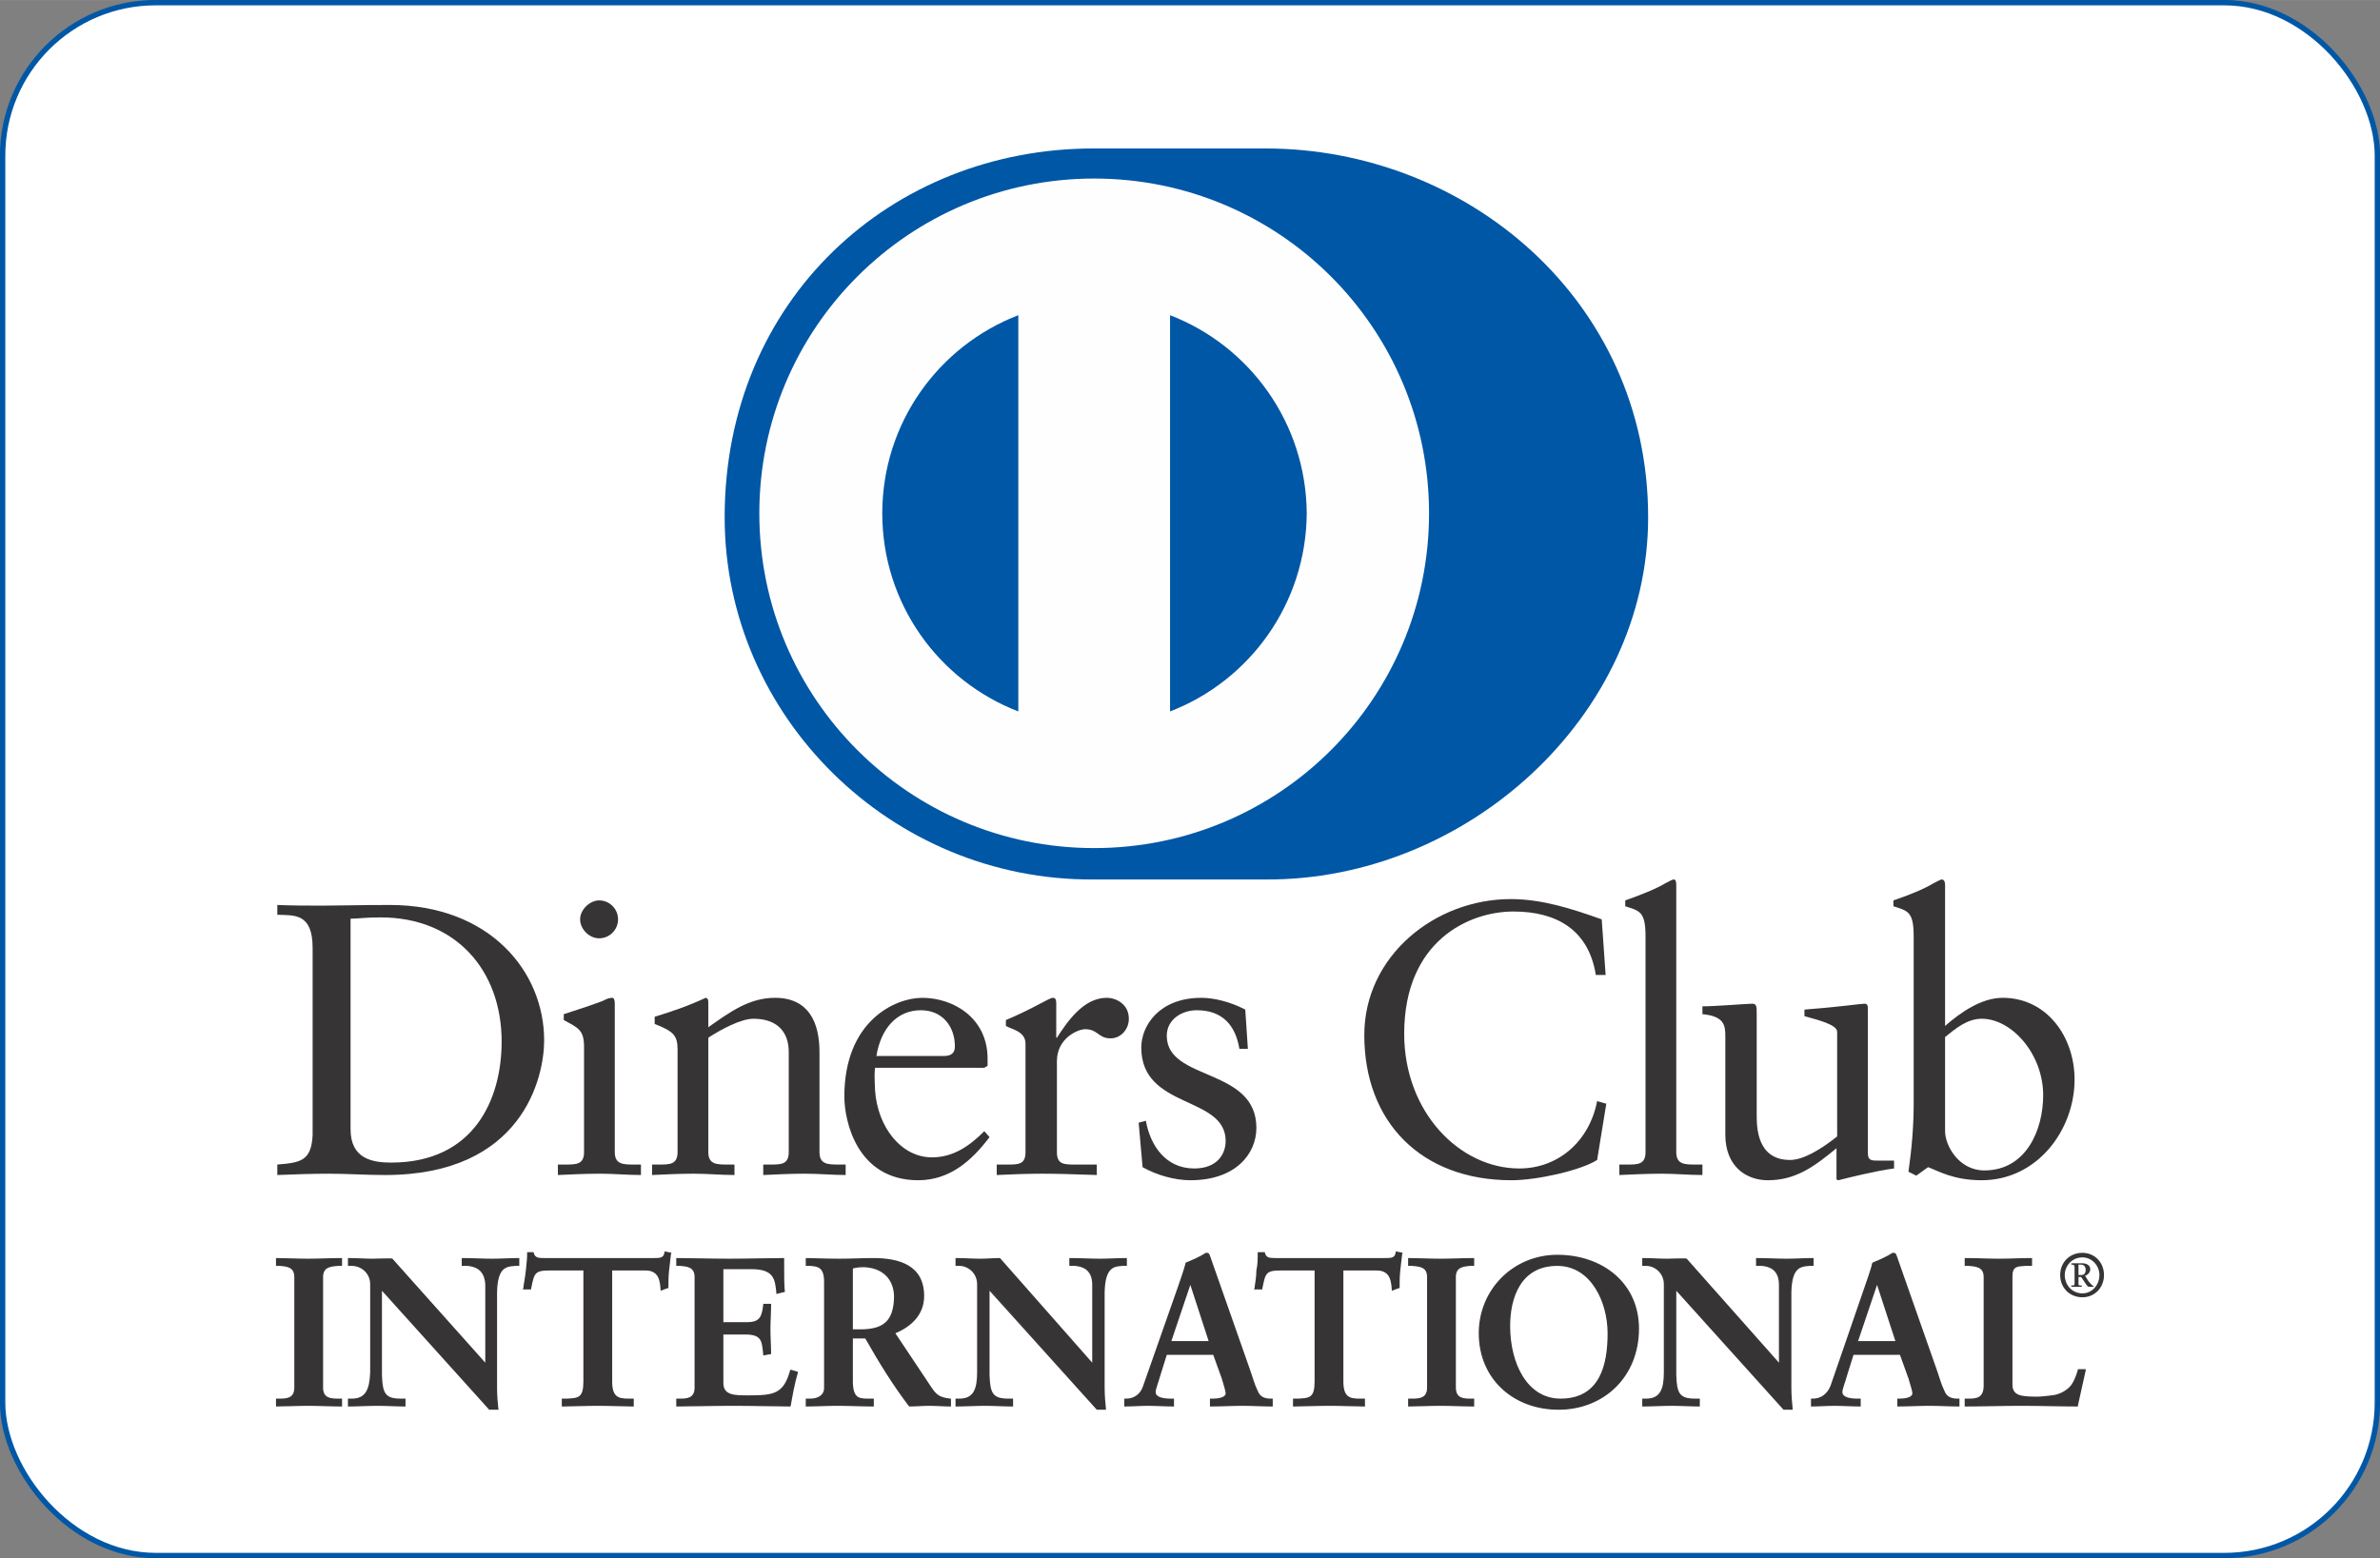 <?xml version="1.0" encoding="UTF-8"?>
<!DOCTYPE svg PUBLIC "-//W3C//DTD SVG 1.1//EN" "http://www.w3.org/Graphics/SVG/1.1/DTD/svg11.dtd">
<!-- Creator: CorelDRAW X7 -->
<svg xmlns="http://www.w3.org/2000/svg" xml:space="preserve" width="33.731mm" height="22.09mm" version="1.1" style="shape-rendering:geometricPrecision; text-rendering:geometricPrecision; image-rendering:optimizeQuality; fill-rule:evenodd; clip-rule:evenodd"
viewBox="0 0 3639 2383"
 xmlns:xlink="http://www.w3.org/1999/xlink">
 <rect x="0" y="0" width="3639" height="2383" fill="#808080" stroke="none"/>
 <defs>
  <style type="text/css">
   <![CDATA[
    .str0 {stroke:#0057A6;stroke-width:8.221}
    .fil2 {fill:#FEFEFE}
    .fil3 {fill:#373435}
    .fil0 {fill:white}
    .fil1 {fill:#0057A6}
   ]]>
  </style>
 </defs>
 <g id="Camada_x0020_1">
  <rect class="fil0 str0" x="4" y="4" width="3631" height="2375" rx="234" ry="234"/>
  <g id="_937055521216">
   <path class="fil1" d="M1935 1345c306,2 585,-249 585,-554 0,-333 -279,-564 -585,-564l-263 0c-309,0 -564,231 -564,564 0,305 255,556 564,554l263 0z"/>
   <path class="fil2" d="M1789 1088l0 -606c122,47 208,165 209,303 -1,138 -87,256 -209,303zm-440 -303c0,-138 86,-256 208,-303l0 606c-122,-47 -208,-165 -208,-303zm324 -512c-283,0 -512,229 -512,512 0,283 229,512 512,512 283,0 512,-229 512,-512 0,-283 -229,-512 -512,-512z"/>
   <path class="fil3" d="M536 1727c0,45 33,51 62,51 127,0 169,-97 169,-185 0,-110 -71,-190 -185,-190 -24,0 -35,2 -46,2l0 322zm-58 -277c0,-54 -28,-50 -54,-51l0 -15c23,1 47,1 70,1 24,0 58,-1 102,-1 153,0 236,102 236,207 0,58 -34,206 -243,206 -30,0 -58,-2 -86,-2 -27,0 -53,1 -79,2l0 -16c35,-3 52,-5 54,-45l0 -286z"/>
   <path class="fil3" d="M916 1435c-15,0 -29,-14 -29,-29 0,-15 15,-29 29,-29 16,0 29,13 29,29 0,16 -13,29 -29,29zm-63 346l11 0c17,0 29,0 29,-19l0 -161c0,-26 -9,-29 -31,-41l0 -9c28,-9 61,-20 63,-22 4,-2 8,-3 11,-3 3,0 4,4 4,9l0 227c0,19 13,19 30,19l10 0 0 16c-21,0 -41,-2 -62,-2 -22,0 -43,1 -65,2l0 -16z"/>
   <path class="fil3" d="M1036 1605c0,-22 -7,-28 -35,-39l0 -11c26,-8 50,-16 78,-29 2,0 4,2 4,6l0 39c34,-24 63,-45 102,-45 51,0 68,37 68,83l0 153c0,19 13,19 30,19l10 0 0 16c-20,0 -41,-2 -62,-2 -21,0 -43,1 -64,2l0 -16 11 0c16,0 28,0 28,-19l0 -153c0,-34 -21,-51 -54,-51 -19,0 -49,16 -69,29l0 175c0,19 13,19 30,19l10 0 0 16c-20,0 -41,-2 -62,-2 -22,0 -43,1 -64,2l0 -16 10 0c17,0 29,0 29,-19l0 -157z"/>
   <path class="fil3" d="M1443 1615c15,0 17,-8 17,-15 0,-30 -19,-55 -52,-55 -36,0 -61,27 -68,70l103 0zm-105 18c-1,6 -1,15 0,35 4,56 40,102 87,102 33,0 58,-18 80,-40l8 9c-27,36 -61,66 -109,66 -94,0 -113,-91 -113,-128 0,-116 78,-151 119,-151 48,0 100,31 100,93 0,4 0,7 0,11l-5 3 -167 0z"/>
   <path class="fil3" d="M1524 1781l16 0c17,0 28,0 28,-19l0 -166c0,-19 -22,-22 -30,-27l0 -9c43,-18 66,-34 72,-34 3,0 5,2 5,8l0 53 1 0c15,-23 40,-61 76,-61 15,0 34,10 34,32 0,16 -12,30 -28,30 -19,0 -19,-14 -39,-14 -10,0 -43,13 -43,49l0 139c0,19 11,19 28,19l33 0 0 16c-32,-1 -57,-2 -83,-2 -24,0 -49,1 -70,2l0 -16z"/>
   <path class="fil3" d="M1752 1714c7,39 31,73 74,73 35,0 48,-22 48,-42 0,-70 -129,-48 -129,-143 0,-33 27,-76 92,-76 19,0 44,6 67,18l4 60 -13 0c-6,-37 -27,-59 -65,-59 -23,0 -46,14 -46,39 0,70 137,48 137,141 0,39 -31,80 -101,80 -24,0 -52,-8 -73,-20l-6 -68 11 -3z"/>
   <path class="fil3" d="M2455 1491l-15 0c-11,-69 -60,-97 -126,-97 -68,0 -167,45 -167,187 0,120 85,206 176,206 59,0 107,-41 119,-103l14 4 -14 86c-25,16 -92,31 -131,31 -138,0 -225,-89 -225,-222 0,-121 108,-208 224,-208 48,0 94,15 139,31l6 85z"/>
   <path class="fil3" d="M2476 1781l12 0c16,0 28,0 28,-19l0 -330c0,-38 -9,-39 -31,-46l0 -9c23,-8 48,-18 61,-26 6,-3 11,-6 13,-6 3,0 4,3 4,8l0 409c0,19 13,19 30,19l10 0 0 16c-20,0 -41,-2 -62,-2 -21,0 -43,1 -65,2l0 -16z"/>
   <path class="fil3" d="M2856 1764c0,11 6,11 16,11 8,0 16,0 24,0l0 12c-25,3 -74,15 -85,18l-3 -1 0 -48c-35,29 -63,49 -105,49 -32,0 -65,-20 -65,-70l0 -151c0,-16 -2,-30 -35,-33l0 -12c21,0 68,-4 76,-4 7,0 7,4 7,17l0 153c0,18 0,69 51,69 20,0 47,-16 72,-36l0 -160c0,-11 -29,-18 -50,-24l0 -10c53,-4 86,-9 92,-9 5,0 5,4 5,11l0 218z"/>
   <path class="fil3" d="M2974 1730c0,22 21,60 60,60 64,0 90,-62 90,-115 0,-63 -48,-117 -94,-117 -22,0 -40,15 -56,28l0 144zm0 -161c23,-20 55,-43 88,-43 68,0 110,60 110,125 0,77 -57,154 -142,154 -43,0 -66,-14 -82,-20l-18 13 -12 -6c5,-35 8,-69 8,-105l0 -255c0,-38 -9,-39 -31,-46l0 -9c24,-8 48,-18 61,-26 6,-3 11,-6 13,-6 3,0 5,3 5,8l0 216z"/>
   <path class="fil3" d="M423 2140l5 0c11,0 24,-1 24,-18l0 -169c0,-16 -13,-18 -24,-18l-5 0 0 -10c13,0 32,2 48,2 16,0 35,-2 50,-2l0 10 -4 0c-12,0 -24,2 -24,18l0 169c0,17 12,18 24,18l4 0 0 10c-15,0 -34,-1 -50,-1 -16,0 -35,1 -48,1l0 -10z"/>
   <path class="fil3" d="M520 2149l0 -7 -3 0c-12,0 -25,-2 -25,-20l0 -169c0,-17 13,-19 25,-19l3 0 0 -7c-15,0 -34,1 -49,1 -15,0 -34,-1 -46,-1l0 7 3 0c11,0 25,2 25,19l0 169c0,18 -14,20 -25,20l-3 0 0 7c12,-1 30,-2 46,-2 15,0 34,2 49,2zm1 2c-15,0 -34,-1 -50,-1 -16,0 -35,1 -48,1l-1 0 0 -1 0 -10 0 -1 1 0 5 0c11,0 22,-1 22,-17l0 -169c0,-15 -11,-16 -22,-17l-6 0 0 -1 0 -11 1 0c13,0 32,1 48,1 16,0 35,-1 50,-1l2 0 0 1 0 11 -2 0 -4 0c-12,1 -23,2 -23,17l0 169c0,16 11,17 23,17l6 0 0 1 0 11 -2 0z"/>
   <path class="fil3" d="M742 2087l1 -1 0 -121c0,-26 -18,-30 -28,-30l-7 0 0 -10c15,0 30,2 45,2 13,0 26,-2 39,-2l0 10 -4 0c-14,0 -29,3 -29,41l0 146c0,12 0,23 2,33l-12 0 -166 -185 0 133c0,28 5,37 30,37l6 0 0 10c-14,0 -28,-1 -42,-1 -14,0 -29,1 -43,1l0 -10 4 0c22,0 29,-15 29,-41l0 -135c0,-18 -15,-29 -29,-29l-4 0 0 -10c12,0 24,2 36,2 10,0 19,-2 29,-2l143 162z"/>
   <path class="fil3" d="M742 2086l0 0 -1 0 1 0zm0 1l1 -1 -1 1zm7 66l10 0c-1,-9 -1,-20 -1,-31l0 -146c0,-39 16,-42 30,-42l3 0 0 -7c-13,0 -25,1 -38,1 -15,0 -29,-1 -44,-1l0 7 6 0c10,0 29,4 29,31l0 122 -1 1 -1 1 -143 -162c-9,0 -19,1 -29,1 -11,0 -23,-1 -35,-1l0 7 3 0c15,0 30,11 30,30l0 135c0,26 -7,43 -30,43l-3 0 0 7c14,-1 28,-2 42,-2 14,0 27,1 40,2l0 -7 -4 0c-25,0 -31,-11 -31,-39l0 -136 167 186zm12 3l-13 0 -164 -182 0 129c1,28 5,36 29,36l7 0 0 1 0 11 -1 0c-14,0 -28,-1 -42,-1 -14,0 -29,1 -44,1l-1 0 0 -1 0 -11 1 0 5 0c21,0 27,-14 28,-40l0 -135c0,-17 -14,-28 -28,-28l-6 0 0 -1 0 -11 1 0c13,0 25,1 37,1 10,0 19,-1 30,0l142 159 0 -119c-1,-25 -18,-28 -27,-29l-9 0 0 -1 0 -11 2 0c15,0 30,1 45,1 13,0 26,-1 39,-1l2 0 0 1 0 11 -2 0 -4 0c-14,1 -27,2 -28,40l0 146c0,12 1,23 2,33l1 1 -2 0z"/>
   <path class="fil3" d="M841 1942c-24,0 -25,5 -30,29l-10 0c1,-9 3,-18 4,-28 1,-9 2,-18 2,-27l8 0c2,10 10,9 19,9l166 0c9,0 17,0 17,-10l8 2c-1,8 -3,17 -4,26 0,9 0,17 0,26l-10 3c0,-11 -2,-30 -24,-30l-52 0 0 171c0,24 11,27 26,27l6 0 0 10c-12,0 -35,-1 -52,-1 -19,0 -42,1 -54,1l0 -10 6 0c17,0 26,-1 26,-27l0 -171 -52 0z"/>
   <path class="fil3" d="M967 2151c-12,0 -35,-1 -52,-1 -19,0 -42,1 -54,1l-2 0 0 -1 0 -11 2 0 6 0c17,-1 25,-1 25,-26l0 -170 -51 0 0 -1 0 -2 54 0 0 173c0,26 -11,29 -28,29l-5 0 0 7c13,-1 34,-2 53,-2 17,0 38,1 51,2l0 -7 -5 0c-15,0 -28,-4 -28,-29l0 -173 54 0c22,0 25,19 25,30l7 -2c0,-8 0,-17 1,-25 1,-9 2,-17 3,-25l-5 -1c-1,9 -10,10 -18,10l-166 0 -2 0c-7,0 -16,0 -18,-9l-6 0c0,8 0,17 -2,26 -1,8 -2,17 -3,25l7 0c4,-22 7,-29 31,-29l0 2 0 1c-24,0 -24,4 -29,28l0 1 -1 0 -12 0 1 -1c1,-9 3,-18 4,-28 1,-9 2,-18 2,-27l0 -1 1 0 9 0 0 1c2,8 8,8 16,8l2 0 166 0c9,0 15,0 16,-9l0 -1 1 0 10 2 -1 1c-1,9 -2,17 -3,26 -1,9 -1,17 -1,26l0 1 -1 0 -11 4 0 -2c-1,-12 -2,-29 -23,-29l-51 0 0 170c0,24 10,26 25,26l8 0 0 1 0 11 -2 0z"/>
   <path class="fil3" d="M1035 2140l5 0c11,0 24,-1 24,-18l0 -169c0,-16 -13,-18 -24,-18l-5 0 0 -10c20,0 53,2 80,2 27,0 61,-2 83,-2 -1,14 -1,36 0,50l-9 2c-2,-21 -6,-37 -40,-37l-44 0 0 84 38 0c19,0 24,-11 25,-28l10 0c-1,12 -1,25 -1,37 0,12 0,25 1,37l-10 2c-1,-19 -2,-32 -25,-32l-38 0 0 75c0,21 18,21 39,21 39,0 56,-3 65,-39l9 2c-4,17 -8,34 -11,51 -20,0 -57,-1 -86,-1 -29,0 -67,1 -86,1l0 -10z"/>
   <path class="fil3" d="M1206 2149c3,-17 7,-33 11,-49l-7 -2c-9,36 -28,39 -66,39 -20,0 -41,0 -41,-22l0 -76 40 0c23,-1 25,13 27,31l7 -1c-1,-12 -1,-24 -1,-36 0,-12 0,-24 1,-36l-7 0c-2,17 -7,28 -27,28l-40 0 0 -87 46 0c34,0 39,17 41,37l7 -1c-1,-10 -1,-21 -1,-32 0,-5 0,-11 0,-15 -22,0 -54,1 -81,1 -26,0 -59,-1 -78,-1l0 7 3 0c11,0 25,2 25,19l0 169c0,18 -14,20 -25,20l-3 0 0 7c18,0 56,-2 84,-2 28,0 64,2 85,2zm1 2c-20,0 -57,-1 -86,-1 -29,0 -67,1 -86,1l-1 0 0 -1 0 -10 0 -1 1 0 5 0c11,0 22,-1 22,-17l0 -169c0,-15 -11,-16 -22,-17l-6 0 0 -1 0 -11 1 0c20,0 53,1 80,1 27,0 61,-1 83,-1l1 0 0 2c0,4 0,10 0,16 0,11 0,23 1,33l0 1 -1 0 -12 3 0 -2c-2,-21 -4,-36 -38,-36l-43 0 0 81 37 0c19,0 22,-9 24,-27l0 -1 1 0 11 0 0 2c0,12 -1,25 -1,37 0,12 1,25 1,37l0 1 -1 0 -11 2 0 -1c-2,-20 -2,-30 -24,-31l-37 0 0 74c0,19 17,19 38,19 39,0 54,-2 64,-38l0 -1 2 0 10 3 0 1c-5,17 -8,34 -11,51l-1 1 -1 0z"/>
   <path class="fil3" d="M1303 2034l16 0c32,0 49,-12 49,-50 0,-29 -18,-47 -47,-47 -10,0 -14,1 -18,1l0 96zm-41 -74c0,-24 -13,-25 -23,-25l-6 0 0 -10c10,0 30,2 50,2 19,0 35,-2 52,-2 40,0 76,11 76,57 0,29 -19,47 -44,57l55 82c9,14 15,17 31,19l0 10c-11,0 -21,-1 -32,-1 -10,0 -20,1 -30,1 -25,-32 -46,-67 -67,-104l-21 0 0 69c0,24 11,25 26,25l6 0 0 10c-18,0 -37,-1 -55,-1 -16,0 -31,1 -47,1l0 -10 6 0c12,0 23,-5 23,-17l0 -163z"/>
   <path class="fil3" d="M1319 2033c31,-1 47,-12 48,-49 0,-28 -18,-45 -46,-46 -9,0 -13,1 -17,2l0 93 15 0zm-16 3l-2 0 0 -99 2 0c4,0 8,-1 18,-1 29,0 48,19 49,48 -1,38 -19,51 -51,52l-16 0zm0 8l22 0 0 1c21,37 42,72 66,104 10,0 20,-2 30,-2 10,0 20,1 30,2l0 -7c-15,-2 -22,-7 -31,-20l-56 -84 2 -1c25,-10 44,-27 44,-55 0,-45 -35,-55 -75,-55 -17,0 -33,1 -52,1 -19,0 -38,-1 -49,-1l0 7 5 0c10,0 24,1 24,26l0 163c0,13 -12,19 -24,19l-5 0 0 7c16,0 31,-2 46,-2 18,0 36,2 54,2l0 -7 -5 0c-14,0 -28,-2 -28,-27l0 -71 2 0zm150 107c-11,0 -21,-1 -32,-1 -10,0 -20,1 -31,1 -25,-33 -46,-67 -67,-104l-19 0 0 68c1,24 10,24 25,24l7 0 0 1 0 11 -1 0c-18,0 -37,-1 -55,-1 -16,0 -31,1 -47,1l-1 0 0 -1 0 -11 1 0 6 0c11,0 21,-5 21,-16l0 -163c0,-23 -11,-23 -21,-24l-7 0 0 -1 0 -11 1 0c10,0 30,1 50,1 19,0 35,-1 52,-1 40,0 78,11 78,58 0,29 -20,47 -44,57l54 81c9,14 14,17 30,19l1 0 0 1 0 11 -1 0z"/>
   <path class="fil3" d="M1671 2087l1 -1 0 -121c0,-26 -19,-30 -28,-30l-7 0 0 -10c15,0 30,2 45,2 13,0 26,-2 39,-2l0 10 -5 0c-13,0 -28,3 -28,41l0 146c0,12 0,23 2,33l-12 0 -166 -185 0 133c0,28 5,37 30,37l6 0 0 10c-14,0 -28,-1 -42,-1 -14,0 -29,1 -44,1l0 -10 5 0c22,0 29,-15 29,-41l0 -135c0,-18 -15,-29 -29,-29l-5 0 0 -10c13,0 25,2 37,2 10,0 19,-2 29,-2l143 162z"/>
   <path class="fil3" d="M1670 2086l0 0 0 0 0 0zm1 1l1 -1 -1 1zm7 66l10 0c-1,-9 -2,-20 -2,-31l0 -146c0,-39 17,-42 30,-42l4 0 0 -7c-13,0 -26,1 -38,1 -15,0 -29,-1 -44,-1l0 7 6 0c10,0 29,4 29,31l0 122 -1 1 -1 1 -143 -162c-10,0 -19,1 -29,1 -12,0 -24,-1 -35,-1l0 7 3 0c15,0 30,11 30,30l0 135c0,26 -7,43 -30,43l-3 0 0 7c14,-1 28,-2 42,-2 14,0 27,1 40,2l0 -7 -4 0c-25,0 -32,-11 -32,-39l0 -136 168 186zm12 3l-13 0 -164 -182 0 129c1,28 5,36 29,36l7 0 0 1 0 11 -1 0c-14,0 -28,-1 -42,-1 -14,0 -29,1 -44,1l-1 0 0 -1 0 -11 1 0 5 0c21,0 27,-14 27,-40l0 -135c0,-17 -14,-28 -27,-28l-6 0 0 -1 0 -11 1 0c13,0 25,1 37,1 10,0 19,-1 30,-1l141 160 0 -119c0,-25 -17,-28 -26,-29l-9 0 0 -1 0 -11 2 0c15,0 30,1 45,1 13,0 26,-1 39,-1l2 0 0 1 0 11 -2 0 -5 0c-13,1 -26,2 -27,40l0 146c0,12 1,23 2,33l0 1 -1 0z"/>
   <path class="fil3" d="M1820 1961l-1 0 -30 92 61 0 -30 -92zm-47 143c-3,11 -7,19 -7,25 0,10 13,11 24,11l4 0 0 10c-13,-1 -26,-1 -39,-1 -12,0 -23,0 -35,1l0 -10 2 0c12,0 23,-7 28,-21l51 -147c4,-12 10,-28 12,-40 11,-4 23,-10 30,-14 0,0 1,-1 2,-1 1,0 2,0 2,1 1,3 2,6 3,8l59 169c4,11 8,23 12,32 4,10 11,13 22,13l1 0 0 10c-14,-1 -28,-1 -44,-1 -16,0 -32,0 -48,1l0 -10 3 0c8,0 20,-1 20,-9 0,-4 -3,-13 -6,-23l-13 -37 -73 0 -10 33z"/>
   <path class="fil3" d="M1819 1962l0 0 0 0zm-28 89l57 0 -28 -86 -29 86zm-4 3l31 -94 1 0 1 0 0 1 0 1 0 -1 0 -1 1 0 31 94 -65 0zm66 94c16,0 32,-1 47,-1 15,0 29,1 43,1l0 -6 0 0c-11,0 -19,-4 -23,-14 -4,-10 -8,-22 -12,-33l-59 -168c-1,-3 -2,-6 -3,-8 0,0 0,0 0,0l-1 0c-1,0 -1,0 -2,0 -6,4 -19,11 -28,13 -2,12 -8,28 -12,40l-52 148c-5,14 -16,22 -29,22l-1 0 0 6c11,0 23,-1 34,-1 12,0 25,1 37,1l0 -6 -2 0c-10,0 -25,-2 -25,-13 0,-6 3,-15 7,-25l1 0 -1 0 10 -35 75 0 13 38c4,11 7,19 7,24 -1,10 -14,11 -22,11l-2 0 0 6zm91 3c-14,0 -29,-1 -44,-1 -16,0 -32,1 -48,1l-2 0 0 -1 0 -11 2 0 3 0c8,0 19,-2 19,-8 0,-4 -3,-12 -6,-23l-13 -36 -71 0 -10 32c-3,11 -7,20 -7,25 0,8 12,10 23,10l5 0 0 1 0 11 -1 0c-13,0 -26,-1 -39,-1 -12,0 -23,1 -35,1l-1 0 0 -1 0 -11 1 0 2 0c12,0 22,-7 26,-20l52 -148c4,-12 10,-28 13,-40 10,-4 23,-10 29,-14 1,-1 2,-1 3,-1 1,0 3,0 4,2 1,2 2,5 3,8l59 168c4,11 7,23 12,33 3,8 9,12 20,12l3 0 0 1 0 11 -2 0z"/>
   <path class="fil3" d="M1959 1942c-25,0 -25,5 -30,29l-10 0c1,-9 3,-18 4,-28 1,-9 2,-18 2,-27l8 0c2,10 10,9 19,9l166 0c9,0 17,0 17,-10l8 2c-1,8 -3,17 -4,26 0,9 0,17 0,26l-10 3c-1,-11 -2,-30 -24,-30l-52 0 0 171c0,24 11,27 26,27l6 0 0 10c-12,0 -35,-1 -52,-1 -19,0 -42,1 -54,1l0 -10 6 0c17,0 26,-1 26,-27l0 -171 -52 0z"/>
   <path class="fil3" d="M2085 2151c-12,0 -35,-1 -52,-1 -19,0 -42,1 -54,1l-2 0 0 -1 0 -11 2 0 6 0c17,-1 25,-1 25,-26l0 -170 -51 0 0 -1 0 -2 54 0 0 173c0,26 -11,29 -28,29l-5 0 0 7c13,-1 34,-2 53,-2 17,0 38,1 51,2l0 -7 -5 0c-15,0 -28,-4 -28,-29l0 -173 54 0c22,0 25,19 25,30l7 -2c0,-8 0,-17 1,-25 1,-9 2,-17 3,-25l-5 -1c-1,9 -10,10 -18,10l-166 0 -2 0c-7,0 -16,0 -18,-10l-6 0c0,9 0,18 -2,27 -1,8 -2,17 -3,25l7 0c4,-22 7,-29 31,-29l0 2 0 1c-24,0 -24,4 -29,28l0 1 -1 0 -12 0 1 -1c1,-9 3,-18 3,-28 2,-9 2,-18 2,-27l0 -1 2 0 9 0 0 1c2,8 8,8 16,8 1,0 1,0 2,0l166 0c9,0 15,0 16,-9l0 -1 1 0 10 2 -1 1c-1,9 -2,17 -3,26 -1,9 -1,17 -1,26l0 1 -1 0 -11 4 0 -2c-1,-12 -2,-29 -23,-29l-51 0 0 170c0,24 10,26 25,26l8 0 0 1 0 11 -2 0z"/>
   <path class="fil3" d="M2155 2140l4 0c12,0 24,-1 24,-18l0 -169c0,-16 -12,-18 -24,-18l-4 0 0 -10c12,0 32,2 47,2 16,0 36,-2 51,-2l0 10 -5 0c-11,0 -23,2 -23,18l0 169c0,17 12,18 23,18l5 0 0 10c-16,0 -35,-1 -51,-1 -16,0 -35,1 -47,1l0 -10z"/>
   <path class="fil3" d="M2251 2149l0 -7 -3 0c-11,0 -25,-2 -25,-20l0 -169c0,-17 14,-19 25,-19l3 0 0 -7c-14,0 -33,1 -49,1 -15,0 -33,-1 -46,-1l0 7 3 0c12,0 25,2 25,19l0 169c0,18 -13,20 -25,20l-3 0 0 7c13,-1 31,-2 46,-2 16,0 34,1 49,2zm2 2c-16,0 -35,-1 -51,-1 -16,0 -35,1 -47,1l-2 0 0 -1 0 -10 0 -1 2 0 4 0c12,0 23,-1 23,-17l0 -169c0,-15 -11,-16 -23,-17l-6 0 0 -1 0 -11 2 0c12,0 32,1 47,1 16,0 36,-1 51,-1l1 0 0 1 0 11 -1 0 -5 0c-11,1 -22,2 -22,17l0 169c0,16 11,17 22,17l6 0 0 1 0 11 -1 0z"/>
   <path class="fil3" d="M2386 2141c62,0 73,-55 73,-102 0,-47 -25,-104 -78,-104 -57,0 -73,50 -73,93 0,58 26,113 78,113zm-5 -220c69,0 123,42 123,111 0,74 -53,123 -121,123 -68,0 -120,-47 -120,-116 0,-67 51,-118 118,-118z"/>
   <path class="fil3" d="M2306 2028c0,-43 17,-95 75,-95 54,0 80,58 80,106 0,47 -11,103 -75,103l0 -1 0 -2c61,0 72,-53 72,-100 0,-47 -25,-103 -77,-103 -56,0 -72,49 -72,92 0,57 26,111 77,111l0 2 0 1c-53,0 -80,-56 -80,-114zm-45 11c0,-67 53,-120 120,-120l0 2 0 1c-66,0 -117,51 -117,117 0,69 51,114 119,114 68,0 120,-48 120,-121 0,-68 -54,-110 -122,-110l0 -1 0 -2c69,0 125,43 125,113 0,74 -54,124 -123,124 -69,0 -122,-47 -122,-117z"/>
   <path class="fil3" d="M2721 2087l1 -1 0 -121c0,-26 -19,-30 -28,-30l-7 0 0 -10c15,0 30,2 45,2 13,0 26,-2 39,-2l0 10 -4 0c-14,0 -29,3 -29,41l0 146c0,12 0,23 2,33l-12 0 -166 -185 0 133c0,28 5,37 30,37l6 0 0 10c-14,0 -28,-1 -42,-1 -14,0 -29,1 -44,1l0 -10 5 0c22,0 29,-15 29,-41l0 -135c0,-18 -15,-29 -29,-29l-5 0 0 -10c13,0 25,2 37,2 10,0 19,-2 29,-2l143 162z"/>
   <path class="fil3" d="M2720 2086l0 0 0 0 0 0zm1 1l1 -1 -1 1zm7 66l10 0c-1,-9 -1,-20 -1,-31l0 -146c0,-39 16,-42 30,-42l3 0 0 -7c-13,0 -25,1 -38,1 -15,0 -29,-1 -44,-1l0 7 6 0c10,0 29,4 29,31l0 122 -1 1 -1 1 -143 -162c-9,0 -19,1 -29,1 -11,0 -24,-1 -35,-1l0 7 3 0c15,0 30,11 30,30l0 135c0,26 -7,43 -30,43l-3 0 0 7c14,-1 28,-2 42,-2 14,0 27,1 40,2l0 -7 -4 0c-25,0 -31,-11 -31,-39l0 -136 167 186zm12 3l-13 0 -164 -182 0 129c1,28 5,36 29,36l7 0 0 1 0 11 -1 0c-14,0 -28,-1 -42,-1 -14,0 -29,1 -44,1l-1 0 0 -1 0 -11 1 0 5 0c21,0 27,-14 27,-40l0 -135c0,-17 -14,-28 -27,-28l-6 0 0 -1 0 -11 1 0c13,0 25,1 37,1 10,0 19,-1 30,0l141 159 0 -119c0,-25 -17,-28 -26,-29l-9 0 0 -1 0 -11 2 0c15,0 30,1 45,1 13,0 26,-1 39,-1l2 0 0 1 0 11 -2 0 -4 0c-14,1 -27,2 -28,40l0 146c0,12 1,23 2,33l0 1 -1 0z"/>
   <path class="fil3" d="M2870 1961l-1 0 -30 92 61 0 -30 -92zm-47 143c-3,11 -7,19 -7,25 0,10 14,11 24,11l4 0 0 10c-13,-1 -26,-1 -39,-1 -12,0 -23,0 -35,1l0 -10 2 0c12,0 23,-7 28,-21l51 -147c5,-12 10,-28 12,-40 11,-4 23,-10 30,-14 1,0 1,-1 2,-1 1,0 2,0 2,1 1,3 2,6 3,8l59 169c4,11 8,23 12,32 4,10 11,13 22,13l2 0 0 10c-15,-1 -29,-1 -45,-1 -16,0 -32,0 -48,1l0 -10 3 0c8,0 20,-1 20,-9 0,-4 -2,-13 -6,-23l-13 -37 -73 0 -10 33z"/>
   <path class="fil3" d="M2869 1962l0 0 0 0zm-28 89l57 0 -28 -86 -29 86zm-3 3l30 -94 1 0 1 0 0 1 0 1 0 -1 0 -1 1 0 30 94 -63 0zm65 95c16,-1 32,-2 47,-2 15,0 29,1 43,1l0 -6 0 0c-11,0 -19,-4 -23,-14 -4,-10 -8,-22 -12,-33l-59 -168c-1,-3 -2,-6 -3,-8 0,0 0,0 0,0l-1 0c-1,0 -1,0 -2,0 -6,4 -19,11 -28,13 -2,12 -8,28 -12,40l-52 148c-5,14 -16,22 -29,22l-1 0 0 6c11,0 23,-1 34,-1 12,0 25,1 37,1l0 -6 -2 0c-10,0 -25,-2 -25,-13 0,-6 4,-15 7,-25l1 0 -1 0 10 -35 75 0 13 38c4,11 7,19 7,24 -1,10 -14,11 -22,11l-2 0 0 7zm91 2c-14,0 -28,-1 -44,-1 -16,0 -32,1 -48,1l-1 0 0 -1 0 -11 1 0 3 0c8,0 19,-2 19,-8 0,-4 -3,-12 -6,-23l-13 -36 -71 0 -10 32c-3,11 -7,20 -7,25 0,8 12,10 23,10l5 0 0 1 0 11 -1 0c-13,0 -26,-1 -39,-1 -12,0 -23,1 -35,1l-1 0 0 -1 0 -11 1 0 2 0c12,0 22,-7 27,-20l51 -148c4,-12 10,-28 13,-40 10,-4 23,-10 29,-14 1,-1 2,-1 3,-1 1,0 3,0 4,2 1,2 2,5 3,8l59 168c4,11 7,23 12,33 3,8 9,12 20,12l3 0 0 1 0 11 -2 0z"/>
   <path class="fil3" d="M3076 2118c0,13 9,17 19,18 13,1 28,1 42,0 14,-2 25,-9 31,-18 5,-7 8,-16 10,-23l10 0c-4,19 -9,37 -12,55 -29,0 -57,-1 -85,-1 -29,0 -57,1 -85,1l0 -10 4 0c12,0 24,-1 24,-21l0 -166c0,-16 -12,-18 -24,-18l-4 0 0 -10c17,0 34,2 51,2 16,0 32,-2 48,-2l0 10 -8 0c-12,0 -21,0 -21,17l0 166z"/>
   <path class="fil3" d="M3174 2149c4,-18 8,-35 12,-52l-7 0c-2,7 -5,15 -10,22 -6,9 -18,17 -32,18 -8,1 -16,2 -24,2 -6,0 -13,-1 -18,-1 -11,-1 -21,-6 -21,-20l0 -166c0,-17 11,-18 23,-18l7 0 0 -7c-16,0 -31,1 -47,1 -17,0 -33,-1 -50,-1l0 7 3 0c12,0 26,2 26,19l0 166c0,21 -14,23 -26,23l-3 0 0 7c28,0 56,-2 84,-2 28,0 56,2 83,2zm2 2c-29,0 -57,-1 -85,-1 -29,0 -57,1 -85,1l-2 0 0 -1 0 -11 2 0 4 0c12,0 23,-1 23,-20l0 -166c0,-15 -11,-16 -23,-17l-6 0 0 -1 0 -11 2 0c17,0 34,1 51,1 16,0 32,-1 48,-1l2 0 0 1 0 11 -2 0 -8 0c-12,1 -20,0 -20,16l0 166c0,12 8,16 18,17 6,1 12,1 18,1 8,0 16,-1 24,-2 13,-1 25,-9 30,-16 5,-7 8,-16 10,-23l0 -1 1 0 11 0 0 2c-4,18 -8,36 -12,54l0 1 -1 0z"/>
   <path class="fil3" d="M3178 1950l4 0c5,0 7,-3 7,-8 0,-6 -4,-8 -7,-8l-4 0 0 16zm-11 18l0 -2c4,0 5,0 5,-3l0 -25c0,-3 -1,-4 -5,-4l0 -2 17 0c6,0 12,3 12,9 0,5 -4,9 -8,10l5 8c3,4 6,7 8,8l0 1 -7 0c-3,0 -6,-7 -12,-15l-4 0 0 11c0,2 1,2 5,2l0 2 -16 0zm17 10c15,0 26,-13 26,-28 0,-14 -11,-27 -26,-27 -16,0 -27,13 -27,27 0,15 11,28 27,28zm0 -62c19,0 33,15 33,34 0,19 -14,34 -33,34 -20,0 -34,-15 -34,-34 0,-19 14,-34 34,-34z"/>
  </g>
 </g>
</svg>
